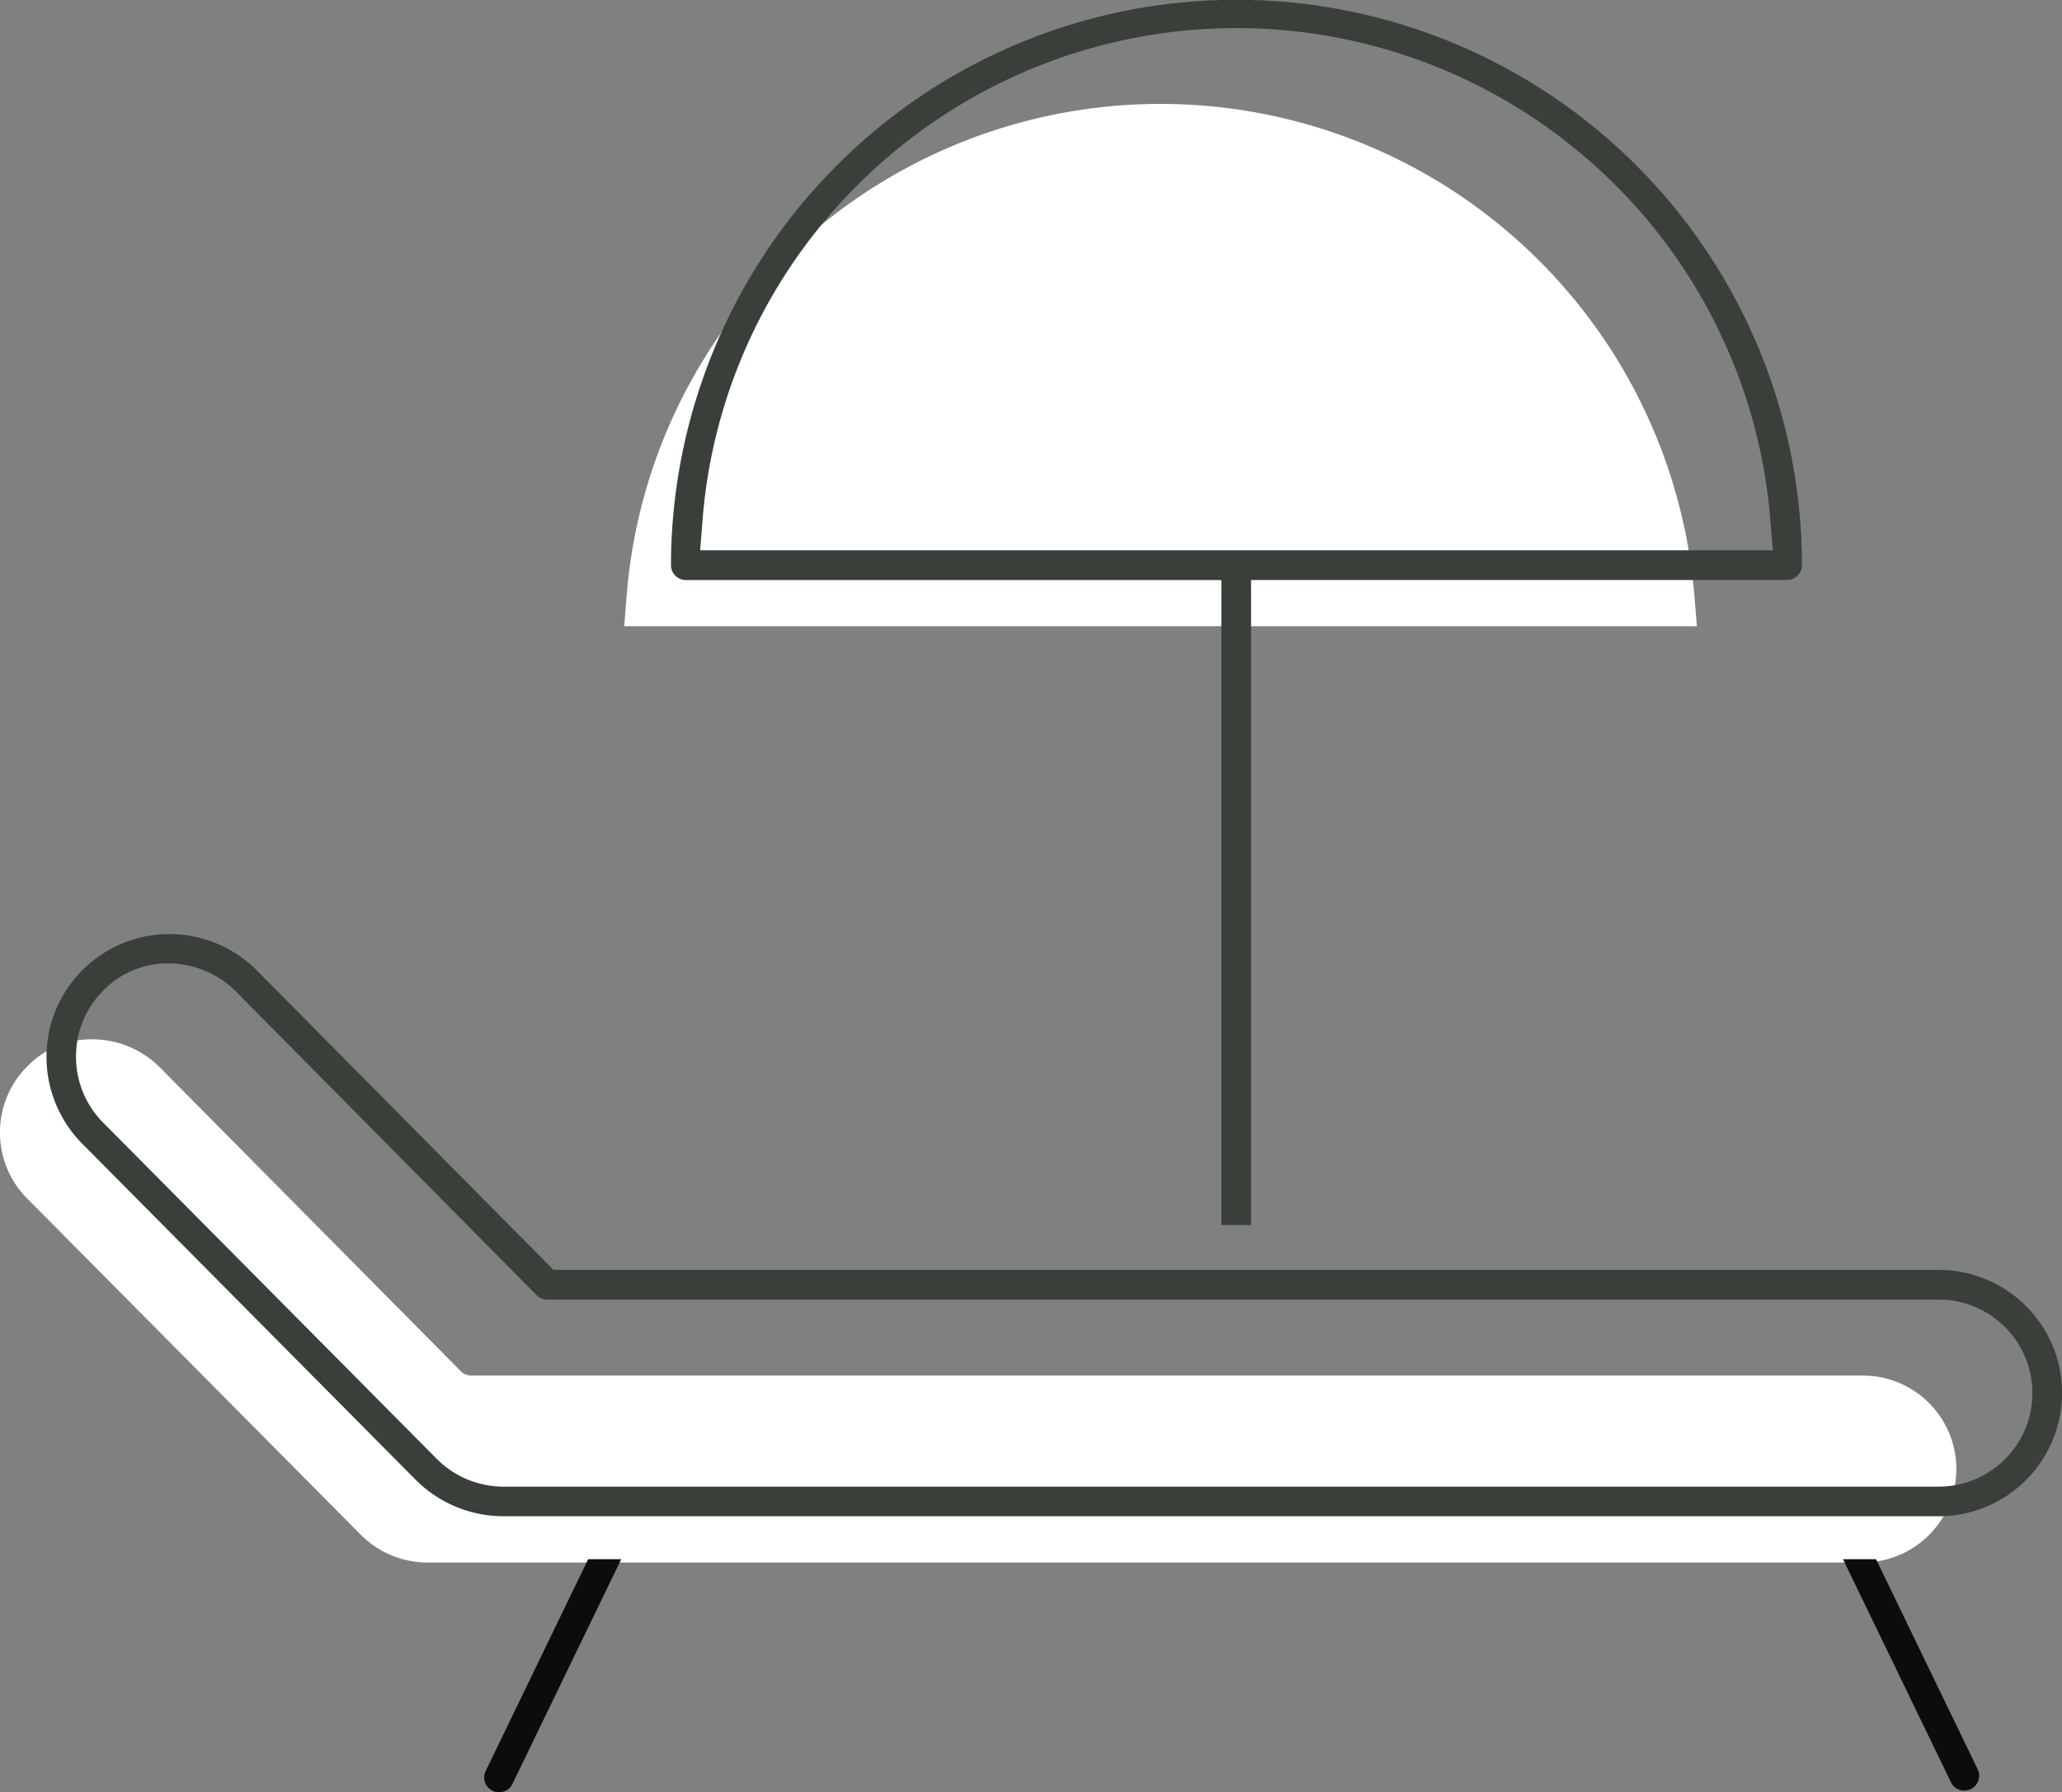<svg xmlns="http://www.w3.org/2000/svg" xmlns:xlink="http://www.w3.org/1999/xlink" width="100.987" height="87.793" viewBox="0 0 100.987 87.793">
  <rect x="0" y="0" width="100.987" height="87.793" fill="#808080" stroke="none"/>
  <defs>
    <clipPath id="clip-path">
      <path id="Path_336" data-name="Path 336" d="M0,34.306H100.987V-53.487H0Z" transform="translate(0 53.487)" fill="none"/>
    </clipPath>
  </defs>
  <g id="Penthouse_Icon" data-name="Penthouse Icon" transform="translate(0)">
    <g id="Group_482" data-name="Group 482" transform="translate(0 0)" clip-path="url(#clip-path)">
      <g id="Group_476" data-name="Group 476" transform="translate(30.571 5.097)">
        <path id="Path_330" data-name="Path 330" d="M0,9.994.12,8.489A26.014,26.014,0,0,1,7.711-7.9h0A26.233,26.233,0,0,1,52.41,8.484l.125,1.51Z" transform="translate(0 15.582)" fill="#fff"/>
      </g>
      <g id="Group_477" data-name="Group 477" transform="translate(0 50.91)">
        <path id="Path_331" data-name="Path 331" d="M37.2,9.119a4.6,4.6,0,0,1-3.966,2.29h-70.36A4.617,4.617,0,0,1-40.39,9.988L-56.668-6.421A4.569,4.569,0,0,1-58-9.67a4.56,4.56,0,0,1,1.353-3.24,4.373,4.373,0,0,1,3.191-1.308,4.666,4.666,0,0,1,3.286,1.374L-35.435,2.034a.729.729,0,0,0,.517.217H33.235A4.579,4.579,0,0,1,37.2,9.119" transform="translate(57.999 14.218)" fill="#fff"/>
      </g>
      <g id="Group_478" data-name="Group 478" transform="translate(32.861 0)">
        <path id="Path_332" data-name="Path 332" d="M11.1,11.1H37.351a.729.729,0,0,0,.729-.729A27.694,27.694,0,0,0-3.461-13.61,27.77,27.77,0,0,0-17.309,10.374a.732.732,0,0,0,.213.514.738.738,0,0,0,.517.215H9.646V42.694H11.1ZM-15.879,9.645l.118-1.505A26,26,0,0,1-8.168-8.246h0a26.235,26.235,0,0,1,36.053-1A26.136,26.136,0,0,1,36.53,8.135l.125,1.51Z" transform="translate(17.309 17.31)" fill="#394039"/>
      </g>
      <g id="Group_479" data-name="Group 479" transform="translate(2.275 45.752)">
        <path id="Path_333" data-name="Path 333" d="M38.258,7.607A6.056,6.056,0,0,0,33.03,4.589H-34.817L-49.34-10.075a6.047,6.047,0,0,0-5.814-1.589,6.046,6.046,0,0,0-4.282,4.24A6.046,6.046,0,0,0-57.905-1.6l16.294,16.425a6.083,6.083,0,0,0,4.3,1.833H33.03a6.037,6.037,0,0,0,5.228-9.056M37,12.917a4.6,4.6,0,0,1-3.966,2.29H-37.33a4.625,4.625,0,0,1-3.265-1.423L-56.873-2.625A4.566,4.566,0,0,1-58.2-5.872a4.557,4.557,0,0,1,1.353-3.24,4.38,4.38,0,0,1,3.191-1.31,4.675,4.675,0,0,1,3.286,1.375L-35.639,5.831a.728.728,0,0,0,.517.215H33.03A4.581,4.581,0,0,1,37,12.917" transform="translate(59.648 11.861)" fill="#394039"/>
      </g>
      <g id="Group_480" data-name="Group 480" transform="translate(23.714 76.377)">
        <path id="Path_334" data-name="Path 334" d="M1.989,0l-5,10.336a.73.73,0,0,0-.053.584.735.735,0,0,0,.373.423.736.736,0,0,0,.563.03.719.719,0,0,0,.417-.382L3.608,0H1.989Z" transform="translate(3.101)" fill="#0c0c0c"/>
      </g>
      <g id="Group_481" data-name="Group 481" transform="translate(90.263 76.377)">
        <path id="Path_335" data-name="Path 335" d="M0,0,5.307,10.968a.729.729,0,0,0,1.3-.655L1.618,0H0Z" fill="#0c0c0c"/>
      </g>
    </g>
  </g>
</svg>
